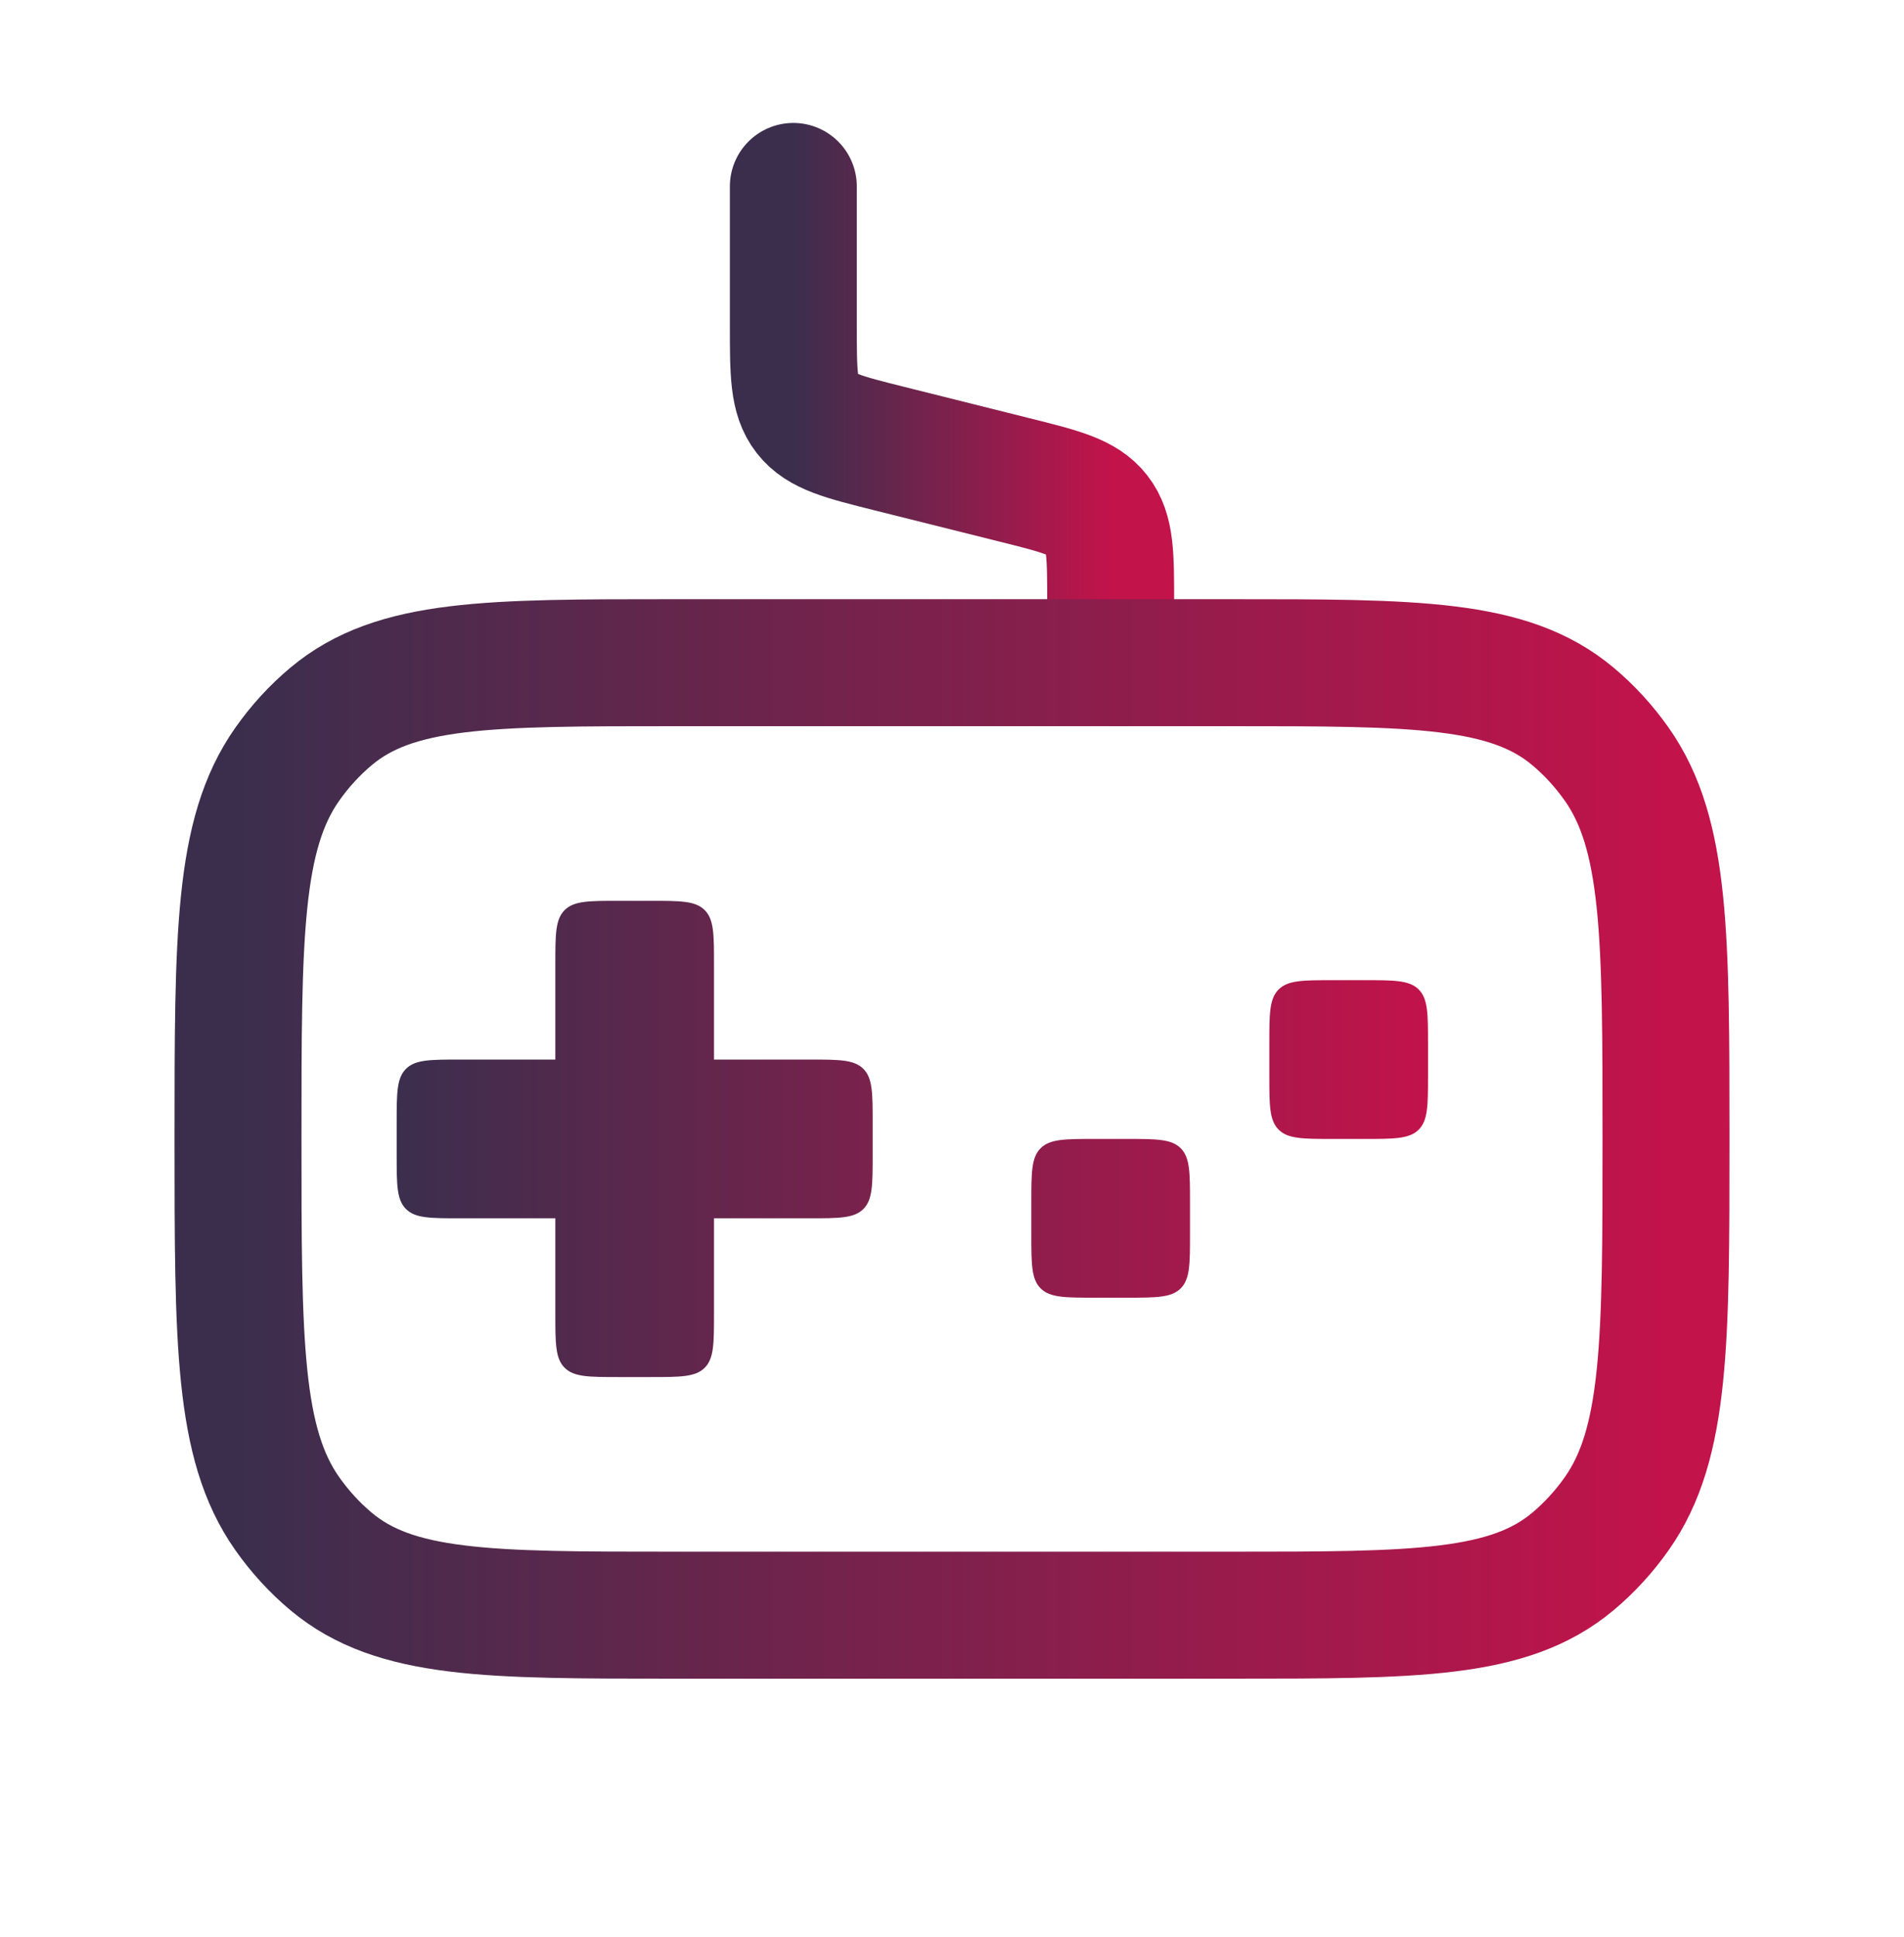 <svg width="60" height="61" viewBox="0 0 60 61" fill="none" xmlns="http://www.w3.org/2000/svg">
<path d="M32.5 37.872C32.5 36.929 32.5 36.458 32.793 36.165C33.086 35.872 33.557 35.872 34.5 35.872H35.5C36.443 35.872 36.914 35.872 37.207 36.165C37.5 36.458 37.5 36.929 37.5 37.872V38.872C37.5 39.815 37.5 40.286 37.207 40.579C36.914 40.872 36.443 40.872 35.5 40.872H34.5C33.557 40.872 33.086 40.872 32.793 40.579C32.5 40.286 32.5 39.815 32.5 38.872V37.872Z" fill="url(#paint0_linear_778_545)"/>
<path d="M17.5 30.372C17.5 29.429 17.5 28.958 17.793 28.665C18.086 28.372 18.557 28.372 19.5 28.372H20.5C21.443 28.372 21.914 28.372 22.207 28.665C22.5 28.958 22.5 29.429 22.5 30.372V41.372C22.5 42.315 22.5 42.786 22.207 43.079C21.914 43.372 21.443 43.372 20.5 43.372H19.5C18.557 43.372 18.086 43.372 17.793 43.079C17.5 42.786 17.5 42.315 17.5 41.372V30.372Z" fill="url(#paint1_linear_778_545)"/>
<path d="M25.5 33.372C26.443 33.372 26.914 33.372 27.207 33.665C27.5 33.958 27.5 34.429 27.5 35.372V36.372C27.5 37.315 27.5 37.786 27.207 38.079C26.914 38.372 26.443 38.372 25.5 38.372H14.5C13.557 38.372 13.086 38.372 12.793 38.079C12.5 37.786 12.5 37.315 12.5 36.372L12.5 35.372C12.5 34.429 12.5 33.958 12.793 33.665C13.086 33.372 13.557 33.372 14.5 33.372L25.5 33.372Z" fill="url(#paint2_linear_778_545)"/>
<path d="M40 32.872C40 31.929 40 31.458 40.293 31.165C40.586 30.872 41.057 30.872 42 30.872H43C43.943 30.872 44.414 30.872 44.707 31.165C45 31.458 45 31.929 45 32.872V33.872C45 34.815 45 35.286 44.707 35.579C44.414 35.872 43.943 35.872 43 35.872H42C41.057 35.872 40.586 35.872 40.293 35.579C40 35.286 40 34.815 40 33.872V32.872Z" fill="url(#paint3_linear_778_545)"/>
<path d="M35 20.872V18.995C35 17.495 35 16.745 34.576 16.203C34.153 15.66 33.425 15.478 31.97 15.115L28.03 14.13C26.575 13.766 25.847 13.584 25.424 13.041C25 12.499 25 11.749 25 10.249V5.872" stroke="url(#paint4_linear_778_545)" stroke-width="4" stroke-linecap="round"/>
<path d="M7.5 35.872C7.5 29.475 7.5 26.276 9.05 24.073C9.449 23.506 9.914 22.998 10.434 22.563C12.454 20.872 15.386 20.872 21.25 20.872H38.75C44.614 20.872 47.546 20.872 49.566 22.563C50.086 22.998 50.551 23.506 50.95 24.073C52.5 26.276 52.5 29.475 52.5 35.872C52.5 42.269 52.5 45.468 50.95 47.671C50.551 48.238 50.086 48.746 49.566 49.181C47.546 50.872 44.614 50.872 38.75 50.872H21.25C15.386 50.872 12.454 50.872 10.434 49.181C9.914 48.746 9.449 48.238 9.05 47.671C7.5 45.468 7.5 42.269 7.5 35.872Z" stroke="url(#paint5_linear_778_545)" stroke-width="4"/>
<defs>
<linearGradient id="paint0_linear_778_545" x1="12.5" y1="35.872" x2="45" y2="35.872" gradientUnits="userSpaceOnUse">
<stop stop-color="#3B2E4D"/>
<stop offset="1" stop-color="#C2134B"/>
</linearGradient>
<linearGradient id="paint1_linear_778_545" x1="12.5" y1="35.872" x2="45" y2="35.872" gradientUnits="userSpaceOnUse">
<stop stop-color="#3B2E4D"/>
<stop offset="1" stop-color="#C2134B"/>
</linearGradient>
<linearGradient id="paint2_linear_778_545" x1="12.5" y1="35.872" x2="45" y2="35.872" gradientUnits="userSpaceOnUse">
<stop stop-color="#3B2E4D"/>
<stop offset="1" stop-color="#C2134B"/>
</linearGradient>
<linearGradient id="paint3_linear_778_545" x1="12.5" y1="35.872" x2="45" y2="35.872" gradientUnits="userSpaceOnUse">
<stop stop-color="#3B2E4D"/>
<stop offset="1" stop-color="#C2134B"/>
</linearGradient>
<linearGradient id="paint4_linear_778_545" x1="25" y1="13.372" x2="35" y2="13.372" gradientUnits="userSpaceOnUse">
<stop stop-color="#3B2E4D"/>
<stop offset="1" stop-color="#C2134B"/>
</linearGradient>
<linearGradient id="paint5_linear_778_545" x1="7.5" y1="35.872" x2="52.5" y2="35.872" gradientUnits="userSpaceOnUse">
<stop stop-color="#3B2E4D"/>
<stop offset="1" stop-color="#C2134B"/>
</linearGradient>
</defs>
</svg>
